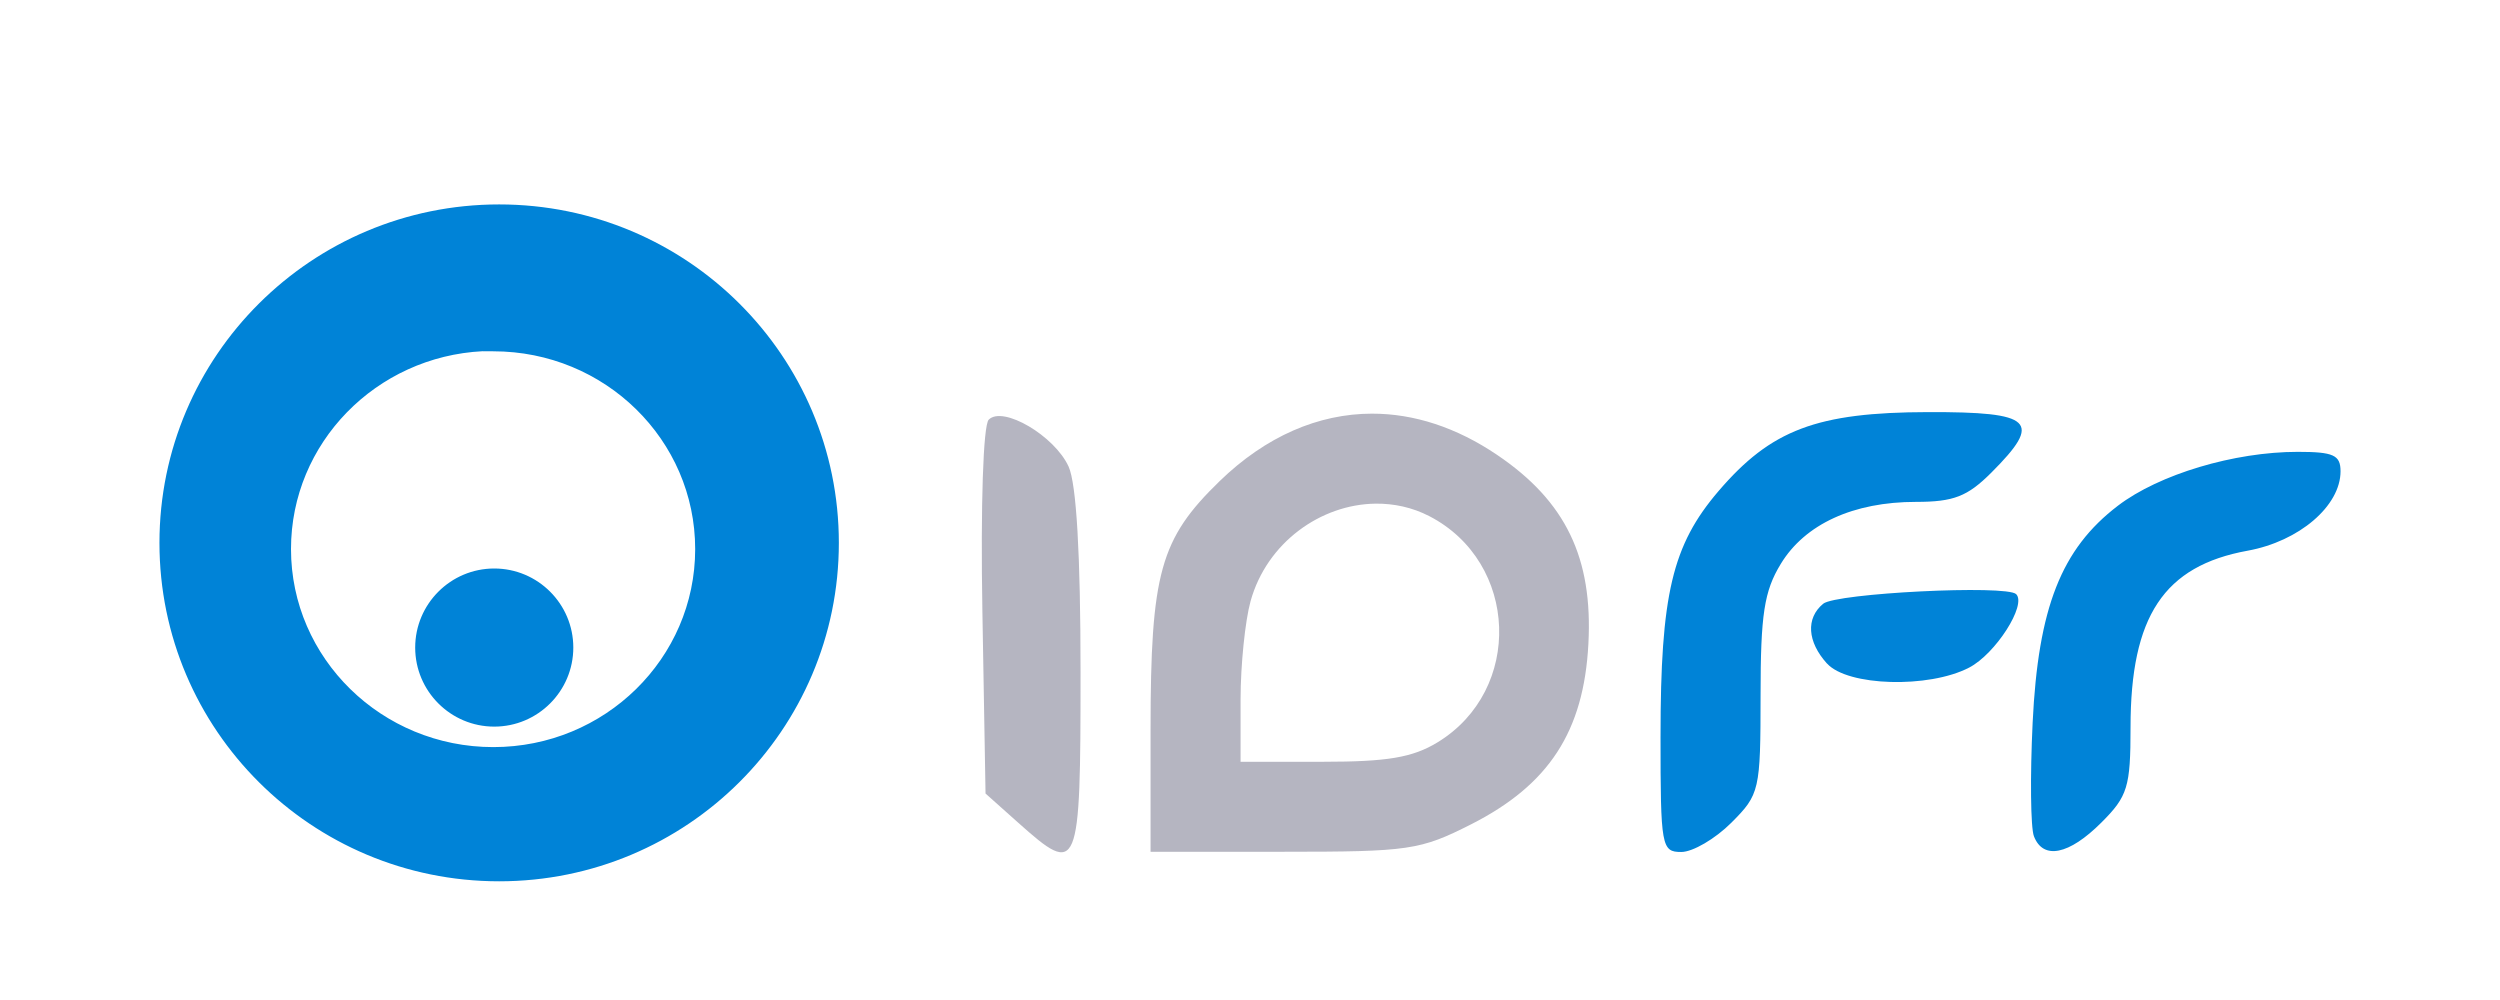 <svg xmlns="http://www.w3.org/2000/svg" width="250" height="100"><path d="M101.82 82.27l-3.266-2.916-.315-18.22c-.184-10.627.08-18.615.635-19.17 1.42-1.42 6.58 1.612 7.985 4.693.785 1.722 1.195 8.786 1.195 20.575 0 20.027-.174 20.448-6.234 15.037zm35.392-40.905c-5.375.003-10.632 2.27-15.25 6.75-5.943 5.766-6.9 9.178-6.906 24.812v12.25h13.313c12.55 0 13.64-.16 18.75-2.75 7.787-3.95 11.253-9.288 11.72-18.03.46-8.6-2.264-14.266-9.125-18.906-4.08-2.76-8.32-4.128-12.5-4.125zm.344 9c1.827-.02 3.667.367 5.375 1.25 8.945 4.626 9.4 17.4.813 22.625-2.5 1.52-5.02 1.935-11.437 1.938h-8.25v-6.25c.003-3.437.457-7.856 1-9.812 1.628-5.86 7.02-9.686 12.5-9.75z" fill="#b5b5c1"/><path d="M166.054 73.63c0-14.18 1.166-19.108 5.798-24.52 5.26-6.146 9.843-7.874 20.952-7.9 10.524-.025 11.486.896 6.327 6.055-2.385 2.385-3.77 2.923-7.532 2.923-6.256 0-11.097 2.216-13.52 6.2-1.662 2.726-2.02 5.045-2.022 13.137-.004 9.526-.093 9.917-2.927 12.75-1.608 1.608-3.858 2.923-5 2.923-1.983 0-2.077-.524-2.077-11.557zm37.338 9.994c-.33-.86-.387-5.97-.128-11.356.554-11.5 2.86-17.373 8.53-21.698 4.112-3.136 11.62-5.385 17.978-5.385 3.574 0 4.282.32 4.282 1.944 0 3.465-4.14 7.004-9.286 7.94-8.377 1.524-11.714 6.554-11.714 17.66 0 5.97-.282 6.9-2.923 9.532-3.23 3.23-5.82 3.753-6.74 1.36zM182.7 66.357c-1.977-2.185-2.128-4.534-.384-5.98 1.283-1.065 18.336-1.916 19.3-.962 1.075 1.075-2.068 5.984-4.706 7.347-4.044 2.1-12.15 1.86-14.2-.404zM49.915 20.442c-18.76 0-33.97 15.155-33.97 33.844s15.2 33.844 33.97 33.844 33.97-15.155 33.97-33.844-15.2-33.844-33.97-33.844zM48.3 35.13c.344-.017.683 0 1.03 0 11.158 0 20.188 8.85 20.188 19.78s-9.03 19.8-20.188 19.8S29.1 65.84 29.1 54.9c0-10.6 8.513-19.25 19.188-19.78zm1.125 21.72c-4.36 0-7.906 3.546-7.906 7.906s3.546 7.906 7.906 7.906 7.906-3.546 7.906-7.906-3.546-7.906-7.906-7.906z" fill="#0083d7"/></svg>